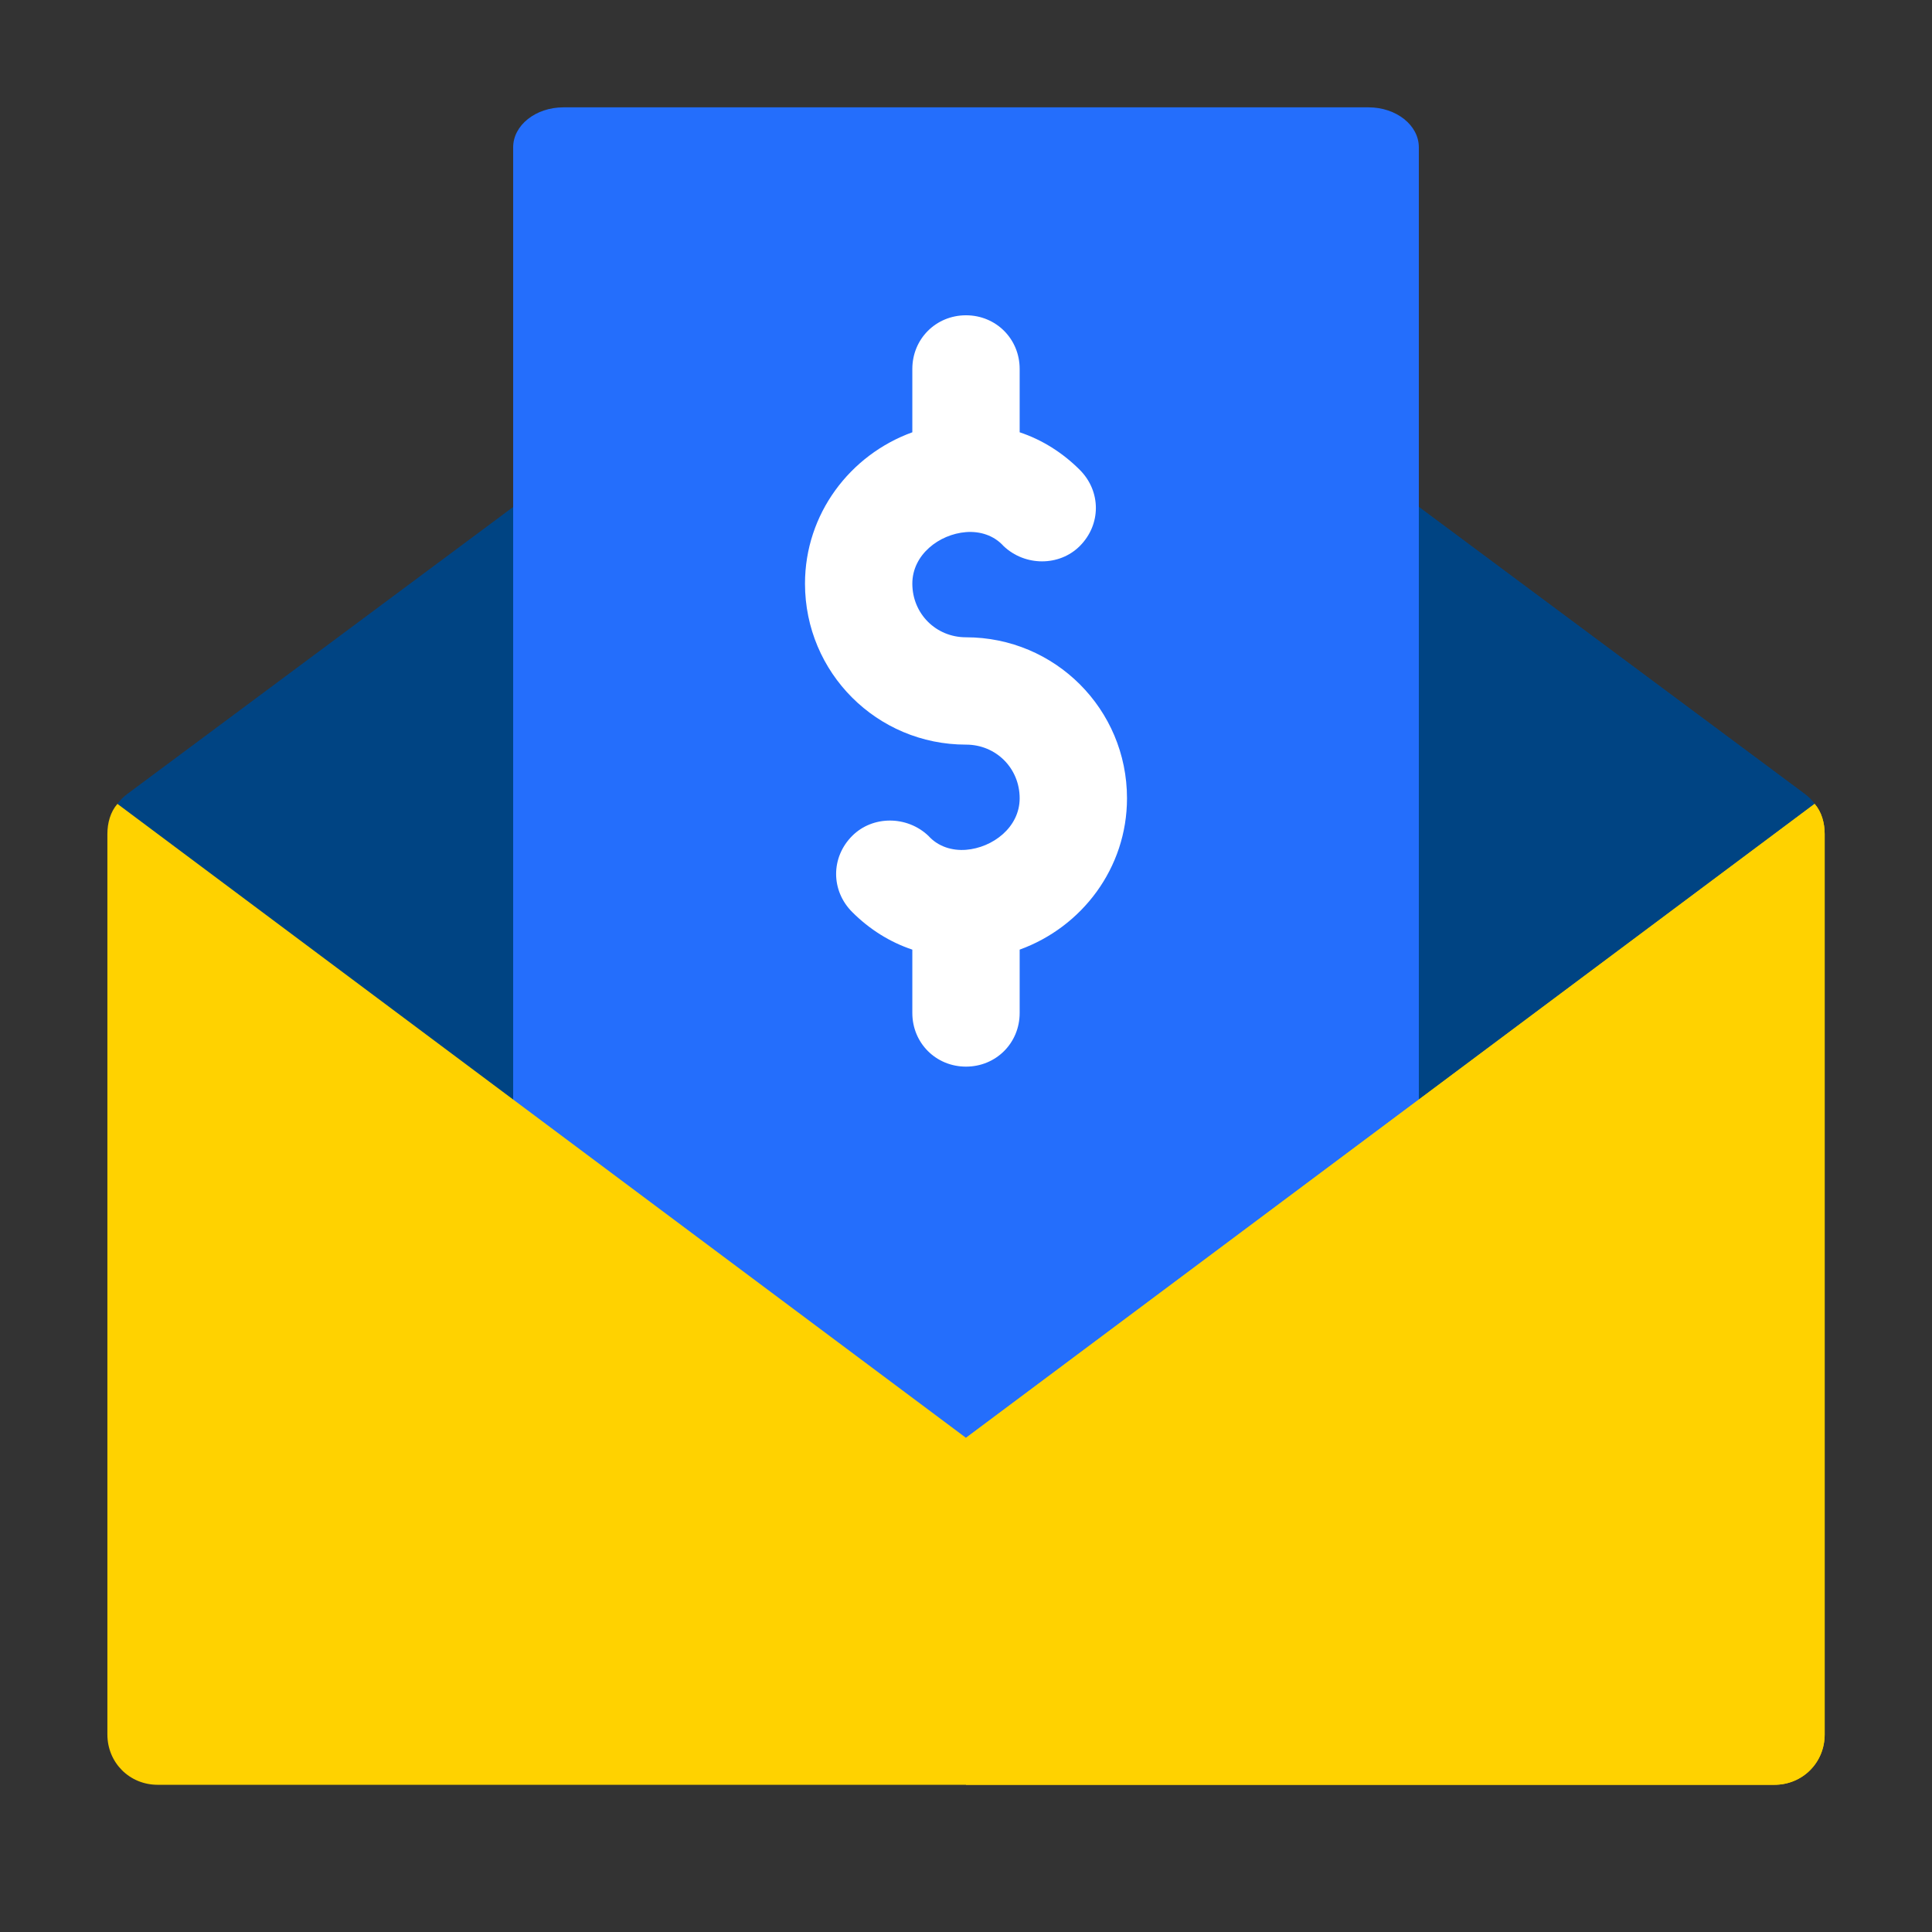 <svg xmlns="http://www.w3.org/2000/svg" width="36" height="36" viewBox="0 0 36 36">
    <rect x="0" y="0" width="36" height="36" fill="#333333" stroke="none"/>
    <g fill="none" fill-rule="evenodd">
        <g>
            <g>
                <g fill-rule="nonzero">
                    <path fill="#004483" d="M31.813 12.98L16 28.541.187 12.979c.057-.075.113-.131.188-.187l7.563-5.625c.168-.113.356-.188.562-.188h15c.206 0 .394.075.563.188l7.562 5.625c.075.056.131.112.188.187z" transform="translate(-887 -2224) translate(887 2224) translate(2 2)"/>
                    <path fill="#004483" d="M24.063 7.167c-.17-.113-.357-.188-.563-.188H16v21.563l15.813-15.563c-.057-.075-.113-.131-.188-.187l-7.563-5.625z" transform="translate(-887 -2224) translate(887 2224) translate(2 2)"/>
                    <path fill="#246EFC" d="M16 0H8.5c-.518 0-.938.333-.938.745v23.448c0 .412.42.744.938.744 2.268-.004 4.997-.009 7.5-.011 2.503.002 5.232.007 7.498.012.52 0 .94-.333.94-.745V.745c0-.412-.42-.745-.938-.745H16z" transform="translate(-887 -2224) translate(887 2224) translate(2 2)"/>
                    <path fill="#FFD200" d="M32 13.542v16.777c0 .525-.412.938-.938.938H.938c-.525 0-.937-.413-.937-.938V13.542c0-.207.056-.413.187-.563L16 24.792l15.813-11.813c.13.15.187.356.187.563z" transform="translate(-887 -2224) translate(887 2224) translate(2 2)"/>
                    <path fill="#FFF" d="M19 12.875c0 1.3-.84 2.4-2 2.82v1.18c0 .56-.44 1-1 1s-1-.44-1-1v-1.18c-.42-.14-.8-.38-1.12-.7-.4-.4-.4-1.02 0-1.42.38-.38 1.02-.38 1.42 0 .18.2.44.28.7.26.5-.04 1-.42 1-.96 0-.56-.44-1-1-1-1.66 0-3-1.34-3-3 0-1.3.84-2.4 2-2.82v-1.18c0-.56.44-1 1-1s1 .44 1 1v1.18c.42.14.8.38 1.12.7.4.4.4 1.02 0 1.42-.38.38-1.02.38-1.42 0-.18-.2-.44-.28-.7-.26-.5.04-1 .42-1 .96 0 .56.44 1 1 1 1.66 0 3 1.34 3 3z" transform="translate(-887 -2224) translate(887 2224) translate(2 2)"/>
                    <path fill="#FFD200" d="M31.063 31.257c.525 0 .937-.413.937-.938V13.542c0-.207-.056-.413-.187-.563L16 24.792v6.465h15.063z" transform="translate(-887 -2224) translate(887 2224) translate(2 2)"/>
                </g>
            </g>
        </g>
    </g>
</svg>
